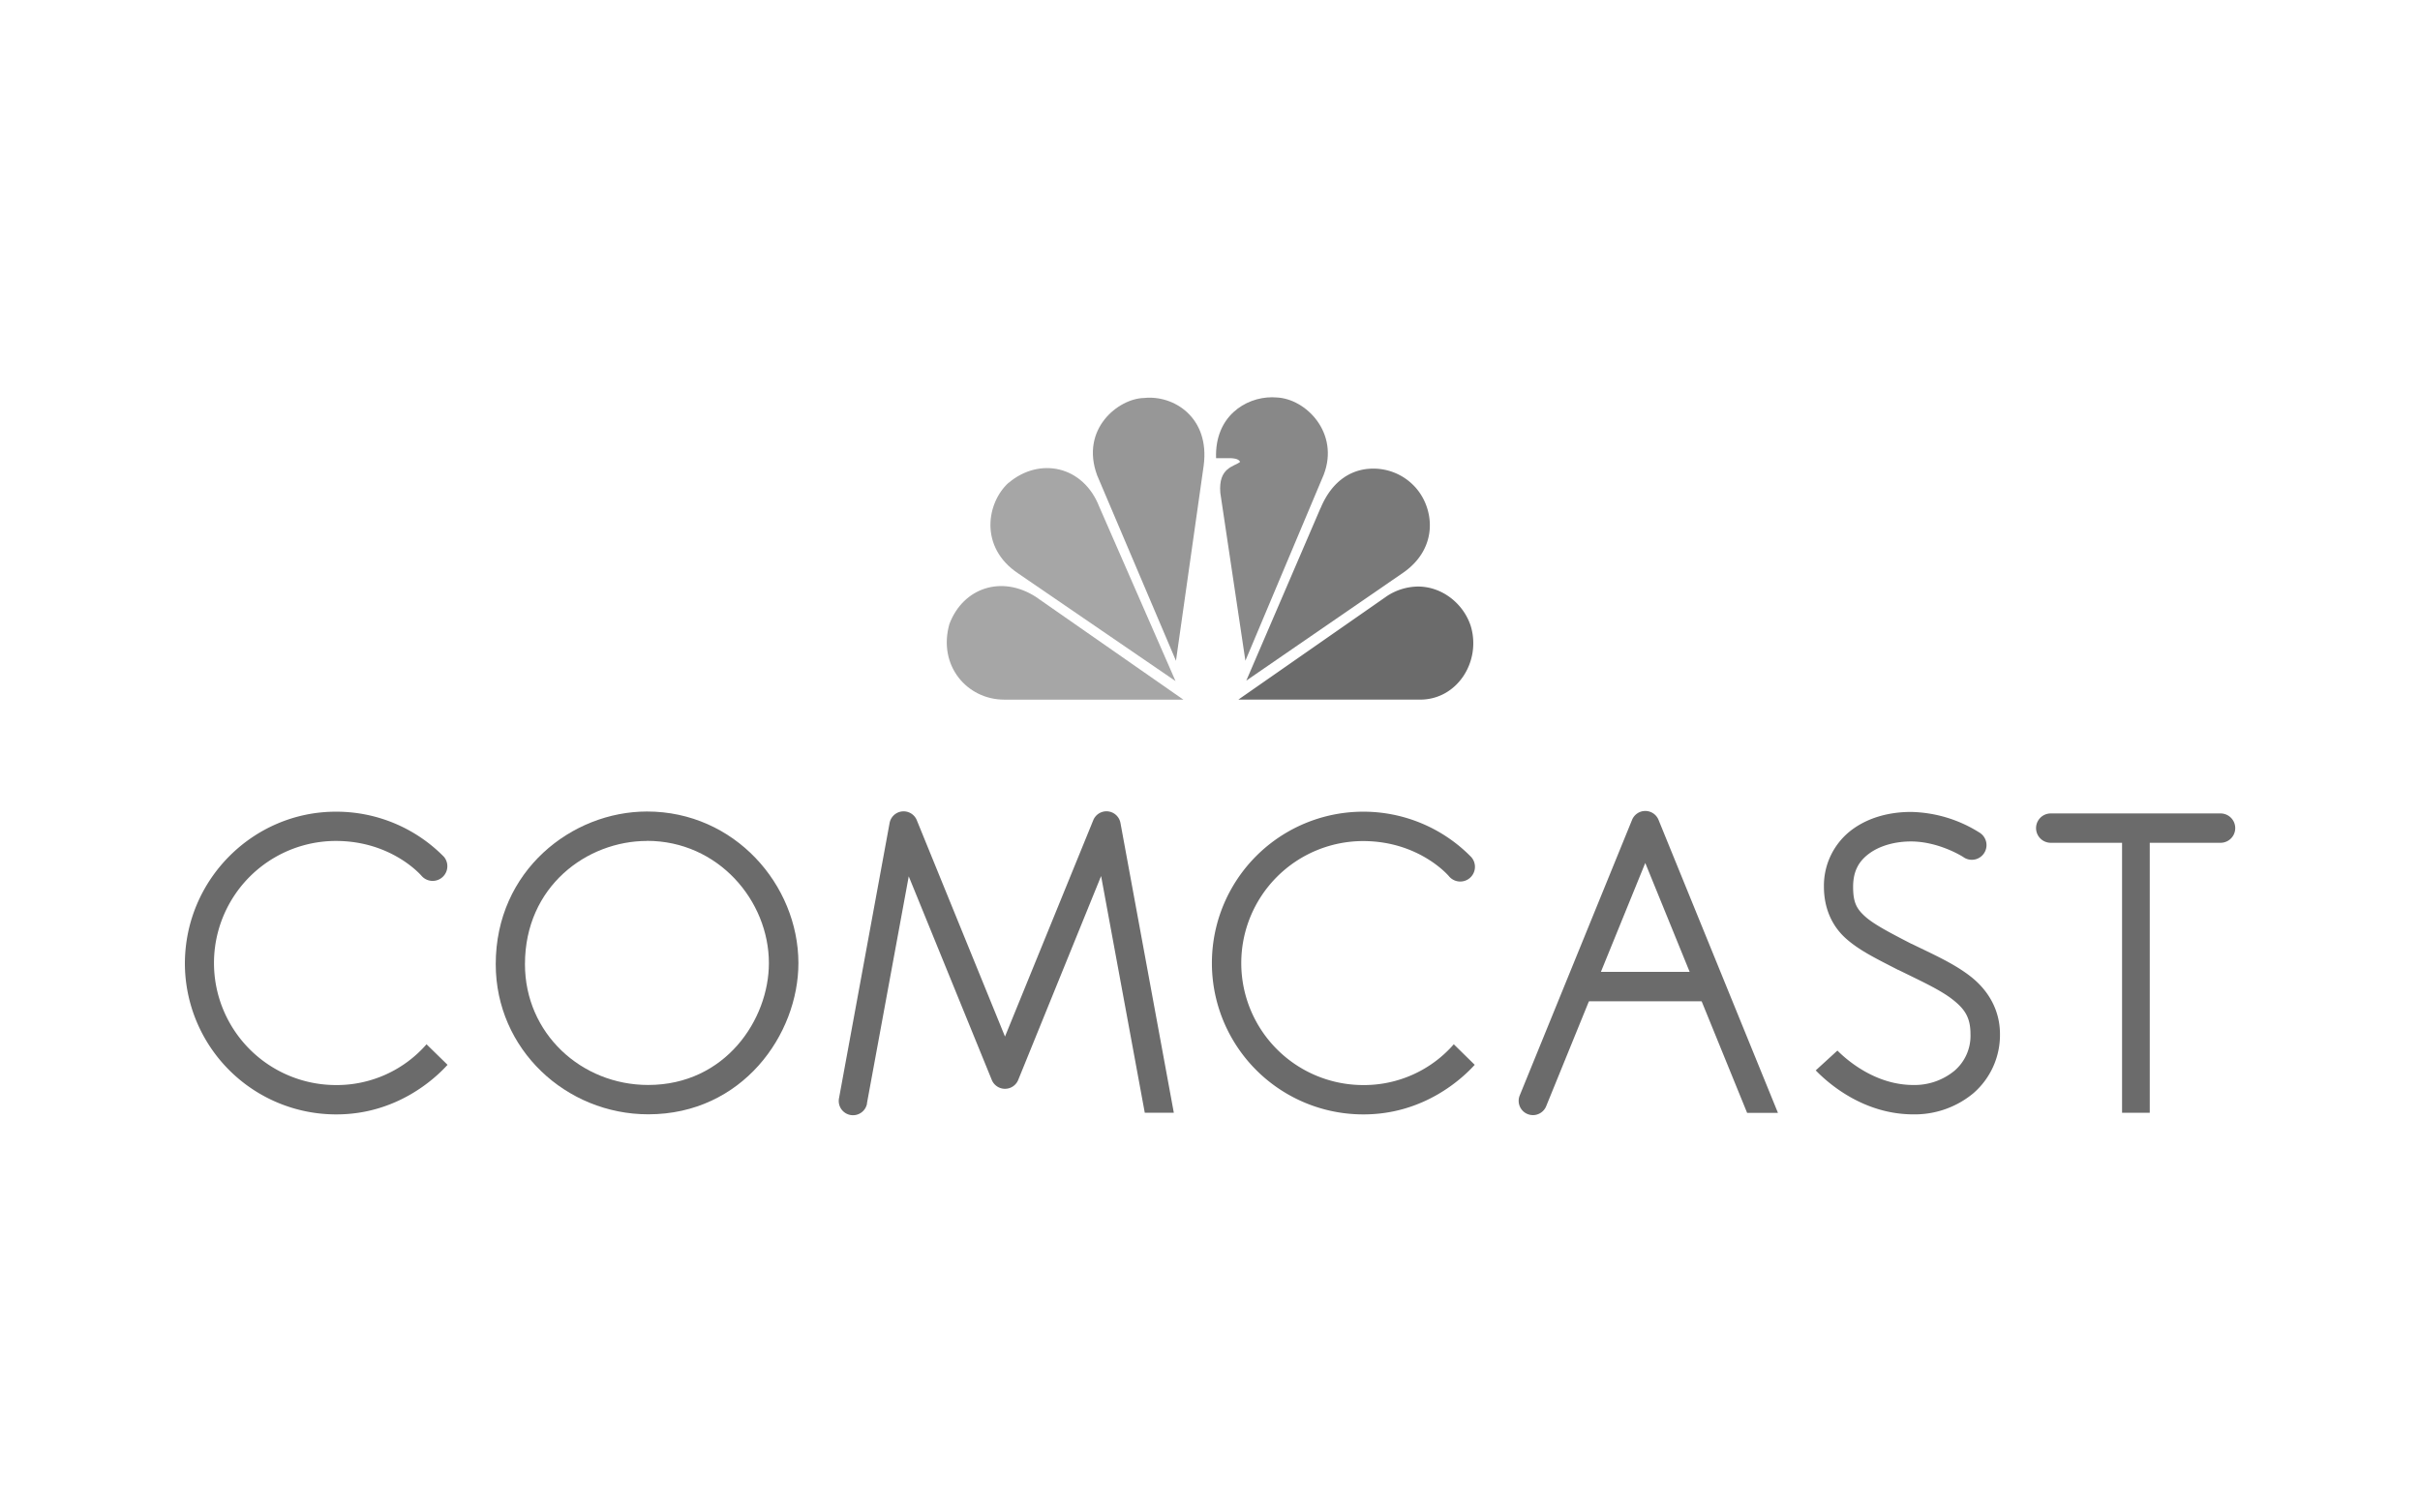 <svg viewBox="0 0 800 500" xmlns="http://www.w3.org/2000/svg"><g fill="#6b6b6b"><path d="m450.56 268.33a50 50 0 0 0 .21 100.07c20 0 32.67-11.9 36.74-16.39l-6.92-6.79a39.39 39.39 0 0 1 -29.82 13.48 40.33 40.33 0 0 1 -.21-80.66c18.68 0 28.4 11.59 28.4 11.59a4.86 4.86 0 1 0 7.39-6.31 49.83 49.83 0 0 0 -35.79-14.99z"/><path d="m111 268.33c-27.2 0-49.88 22.34-49.88 50.29a50 50 0 0 0 50.09 49.78c20 0 32.67-11.9 36.74-16.39l-6.95-6.79a39.39 39.39 0 0 1 -29.82 13.48 40.33 40.33 0 0 1 -.18-80.7c18.68 0 28.4 11.59 28.4 11.59a4.86 4.86 0 0 0 7.39-6.31 49.83 49.83 0 0 0 -35.79-14.95z"/><path d="m213.88 268.27c-24.82 0-50 19.53-50 50.47 0 28.19 23.28 49.63 50.43 49.63 31.05 0 49.63-26.34 49.63-50-.05-25.91-21.13-50.1-50.06-50.1zm0 9.7c23.51 0 40.3 19.75 40.3 40.43 0 18.59-14.36 40.27-39.92 40.27-22.09 0-40.72-17.05-40.72-39.93 0-25.74 20.52-40.74 40.34-40.74z"/><path d="m365.71 268.2a4.72 4.72 0 0 0 -4.3 2.94l-29.18 71.53-29.15-71.51a4.71 4.71 0 0 0 -9 .92l-16.71 90.92a4.71 4.71 0 0 0 9.23 1.92c0-.08 0-.15 0-.22l13.81-75 27.45 67.3a4.72 4.72 0 0 0 8.74 0l27.4-67.4 14.44 78.25h9.6l-17.64-95.79a4.71 4.71 0 0 0 -4.69-3.86z"/><path d="m543.81 268.09a4.72 4.72 0 0 0 -4.28 2.93l-37.14 91.11a4.72 4.72 0 0 0 8.74 3.57l32.76-80.42 33.67 82.61h10.19l-39.49-96.89a4.73 4.73 0 0 0 -4.45-2.91z"/><path d="m521.93 321.27v9.73h42.13v-9.71z"/><path d="m631.75 268.41c-7 0-13.9 1.74-19.43 5.8a23.11 23.11 0 0 0 -9.37 18.9c0 7.12 2.65 12.94 7.12 17s10.22 6.81 17.41 10.52h.07c7.3 3.6 13.74 6.52 17.85 9.72s6 6 6 11.52a15.18 15.18 0 0 1 -5.4 12.19 20.78 20.78 0 0 1 -13.46 4.62c-12.48 0-21.83-8.08-25.13-11.38l-7.17 6.55c4.08 4.22 15.73 14.54 32.3 14.54a30.33 30.33 0 0 0 19.77-6.95 25.47 25.47 0 0 0 8.84-19.53c0-8.36-4.19-14.82-9.78-19.16s-12.37-7.27-19.45-10.75h-.07c-7.21-3.72-12.39-6.43-15.25-9s-4-4.67-4-9.83c0-5.36 2-8.6 5.43-11.09s8.4-3.91 13.67-3.91c9.35 0 17.26 5.11 17.26 5.11a4.85 4.85 0 0 0 5.77-7.8 3.77 3.77 0 0 0 -.39-.26 44 44 0 0 0 -22.59-6.81z"/><path d="m678 268.91a4.85 4.85 0 1 0 -.14 9.7h56.14a4.85 4.85 0 0 0 .14-9.7z"/><path d="m701.51 275v92.86h9.15v-92.86z"/><path d="m333.43 159.57c-7.23 6.53-9.86 21.32 3.17 30l52 35.58-25.2-57.61c-5.28-13.59-19.73-16.56-29.95-7.94" opacity=".6"/><path d="m378.18 131.57c-8.45.17-21.14 10.21-15.5 25.54l26.07 61.33 9.16-64.51c2.12-16-10-23.43-19.73-22.36" opacity=".7"/><path d="m402 151.47h4.93s2.63 0 3 1.24c-1.94 1.58-7.22 1.77-6.52 10.22l8.29 55.5 25.89-61.49c5.3-13.73-5.82-25.2-15.68-25.55-.46 0-.92-.06-1.4-.06-8.85 0-19 6.41-18.5 20.14" opacity=".8"/><path d="m436.52 168-24.52 57 52-35.77c12-8.47 10-22 3.34-28.72a18.62 18.62 0 0 0 -13.44-5.59c-6.46 0-13.37 3.42-17.38 13.16" opacity=".9"/><path d="m458.18 197.28-48.81 34h60.1c12.32 0 20.25-12.68 16.73-24.32-2.36-7.31-9.34-13.05-17.44-13.06a19.06 19.06 0 0 0 -10.58 3.37"/><path d="m332 231.29h59.2l-48.81-34c-11.28-7.23-24-3-28.54 9-3.88 13.73 5.81 25 18.15 25" opacity=".6"/></g></svg>
